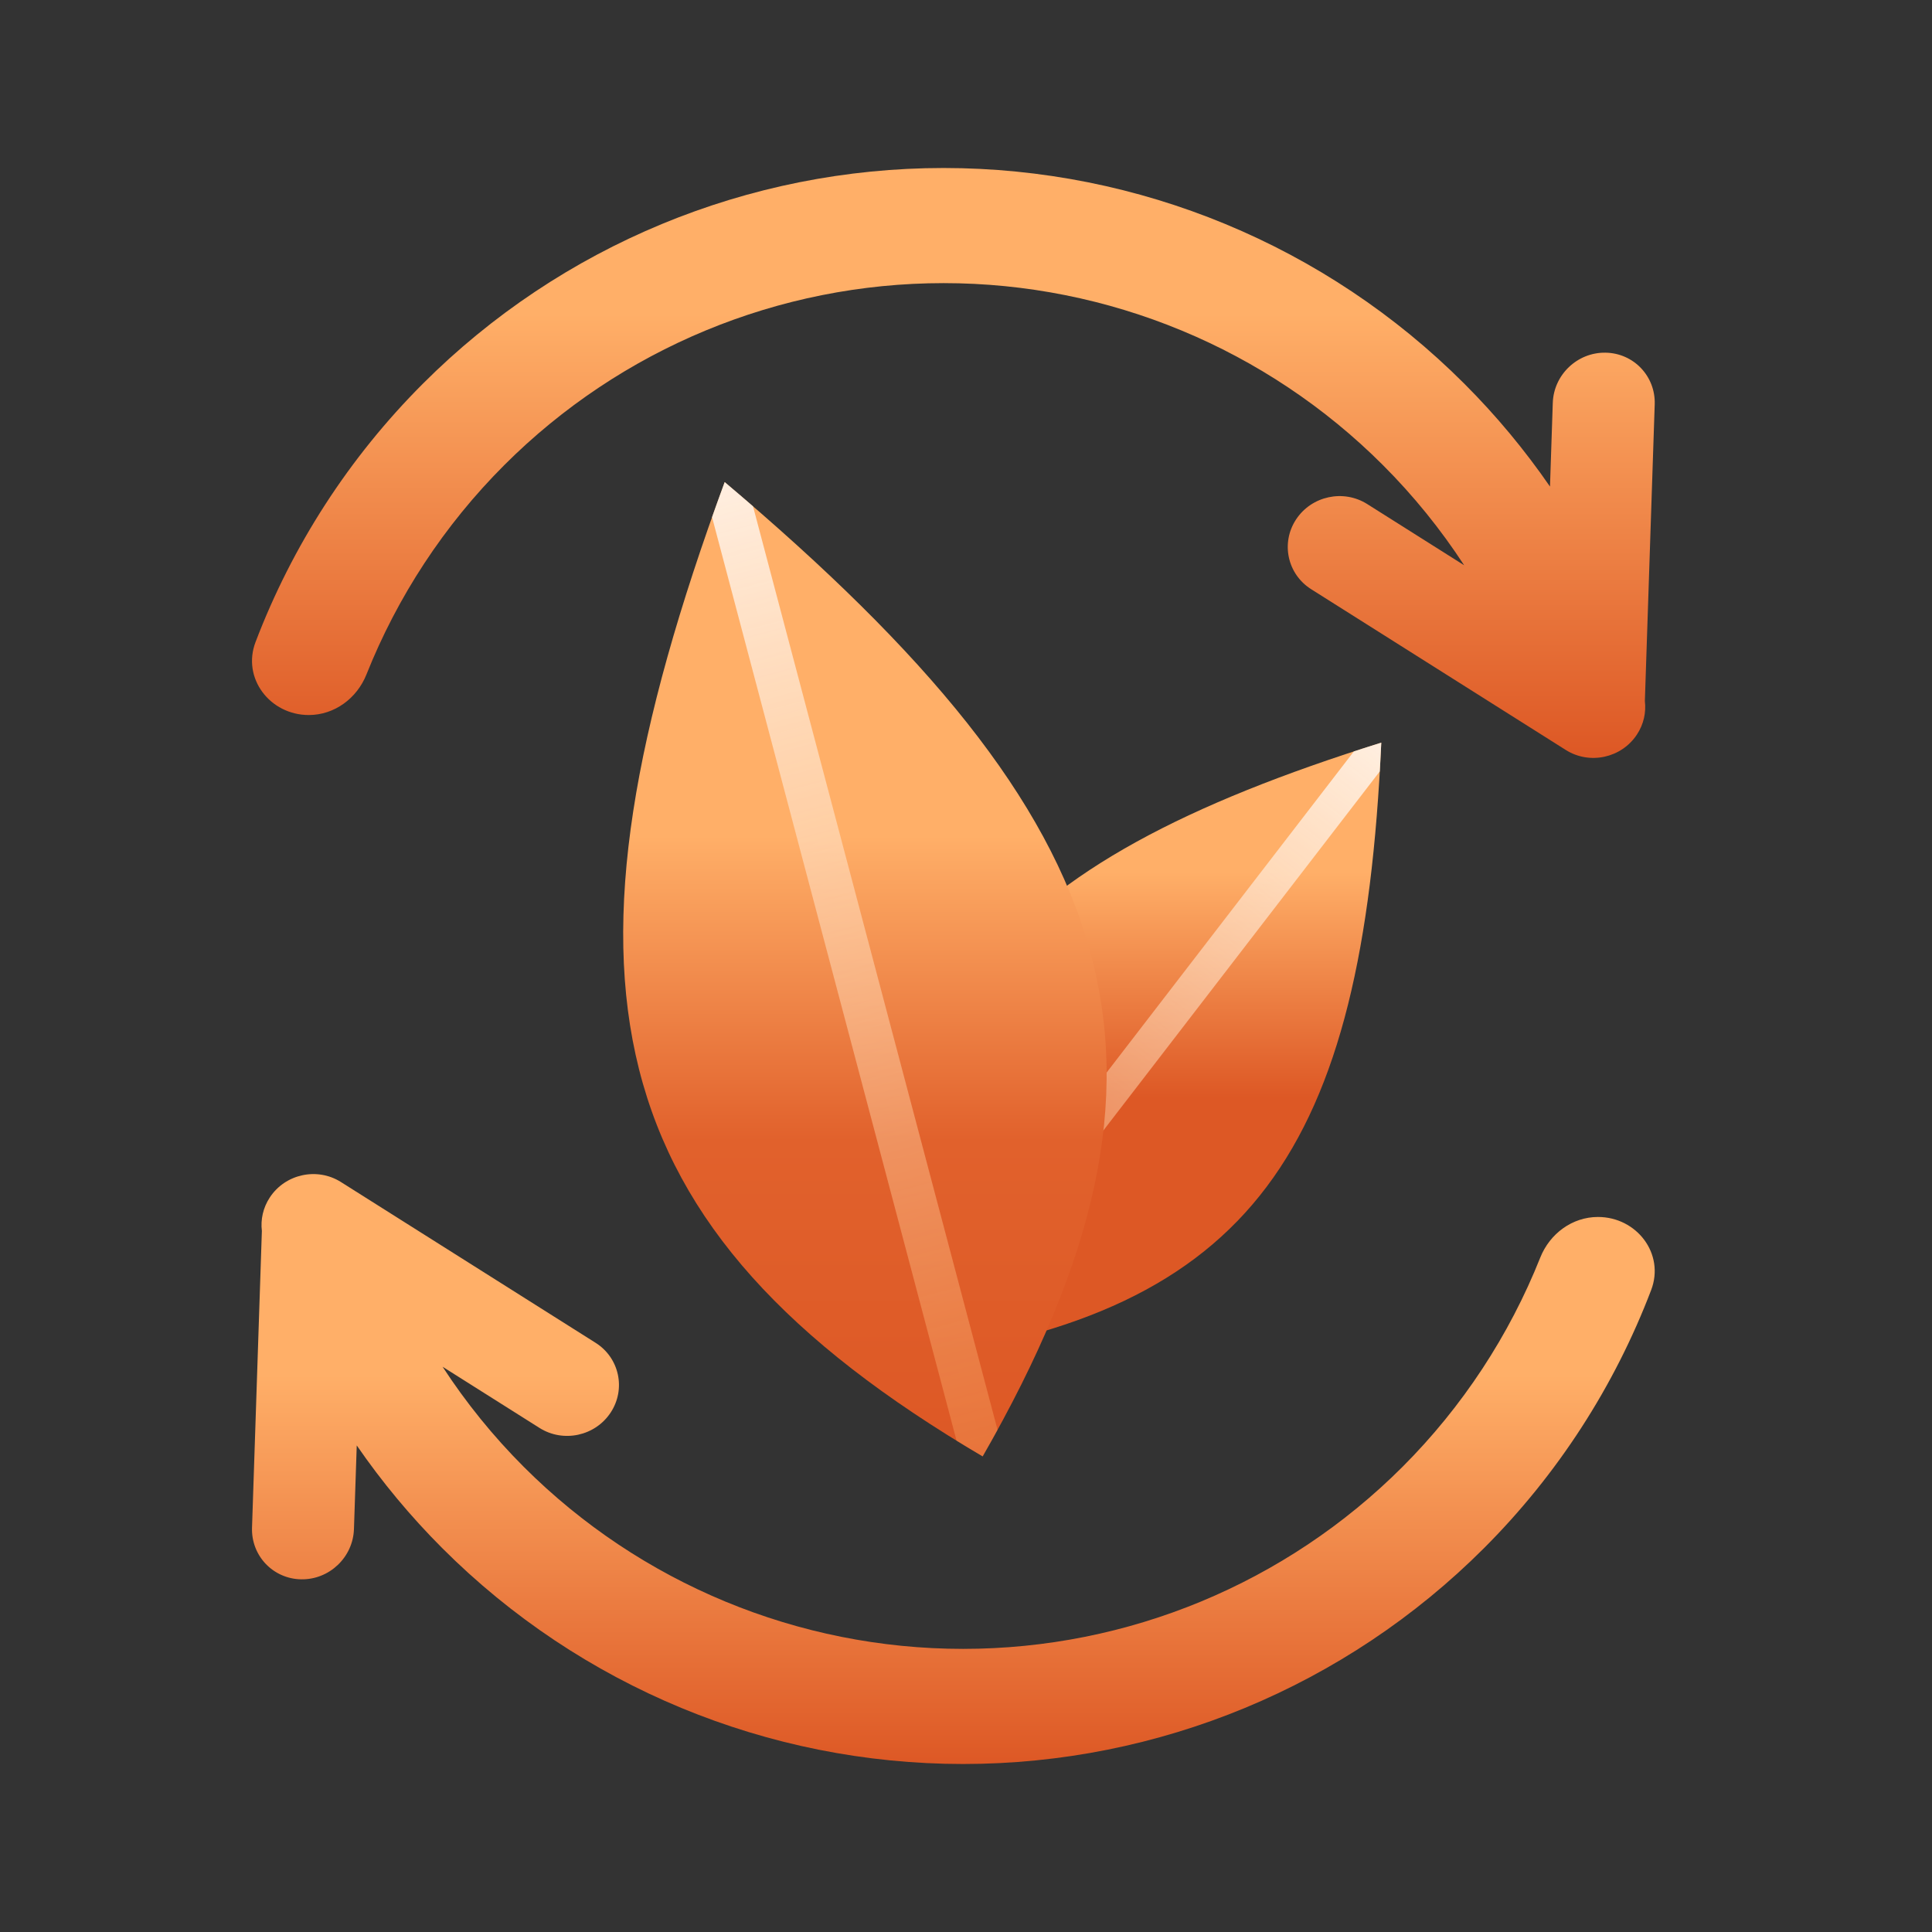 <svg width="92" height="92" viewBox="0 0 92 92" fill="none" xmlns="http://www.w3.org/2000/svg">
<rect x="0" y="0" width="92" height="92" fill="#333333" stroke="none"/>
<path fill-rule="evenodd" clip-rule="evenodd" d="M73.809 23.17C72.609 21.429 71.246 19.787 69.729 18.271C63.153 11.694 54.234 8 44.934 8C35.633 8 26.714 11.694 20.138 18.271C16.611 21.797 13.913 25.998 12.17 30.57C11.511 32.295 12.857 34.049 14.704 34.049C15.927 34.049 16.997 33.254 17.45 32.118C18.924 28.418 21.143 25.018 24.014 22.147C29.562 16.599 37.087 13.482 44.934 13.482C52.78 13.482 60.305 16.599 65.853 22.147C67.316 23.61 68.609 25.21 69.722 26.917L65.106 24.003C63.972 23.287 62.456 23.615 61.718 24.734C60.981 25.854 61.303 27.341 62.436 28.057L74.56 35.712C75.694 36.428 77.21 36.1 77.948 34.98C78.273 34.487 78.392 33.922 78.327 33.383L78.796 19.254C78.84 17.914 77.79 16.812 76.449 16.794C75.109 16.775 73.986 17.846 73.942 19.186L73.809 23.17Z" fill="url(#paint0_linear_2661_1209)"/>
<path fill-rule="evenodd" clip-rule="evenodd" d="M16.988 68.83C18.188 70.571 19.551 72.213 21.068 73.729C27.644 80.305 36.563 84 45.863 84C55.163 84 64.083 80.305 70.659 73.729C74.186 70.203 76.884 66.002 78.627 61.43C79.285 59.705 77.939 57.951 76.093 57.951C74.87 57.951 73.8 58.746 73.347 59.882C71.873 63.582 69.653 66.982 66.783 69.853C61.234 75.401 53.71 78.518 45.863 78.518C38.017 78.518 30.492 75.401 24.944 69.853C23.481 68.39 22.188 66.79 21.075 65.083L25.691 67.997C26.825 68.713 28.341 68.385 29.078 67.266C29.816 66.146 29.494 64.658 28.361 63.943L16.236 56.288C15.103 55.572 13.586 55.9 12.849 57.02C12.524 57.513 12.405 58.078 12.47 58.617L12.001 72.746C11.957 74.086 13.008 75.188 14.348 75.206C15.688 75.225 16.811 74.154 16.855 72.814L16.988 68.83Z" fill="url(#paint1_linear_2661_1209)"/>
<path d="M65.775 35.364C47.216 41.178 41.093 48.225 43.152 64.75C59.654 62.514 64.9 54.792 65.775 35.364Z" fill="url(#paint2_linear_2661_1209)"/>
<path fill-rule="evenodd" clip-rule="evenodd" d="M43.024 63.638L64.469 35.782C64.897 35.641 65.332 35.502 65.775 35.364C65.754 35.827 65.731 36.283 65.705 36.733L44.26 64.589C43.897 64.646 43.527 64.7 43.152 64.75C43.105 64.375 43.063 64.004 43.024 63.638Z" fill="url(#paint3_linear_2661_1209)" fill-opacity="0.8"/>
<path d="M34.509 22.957C25.825 46.58 28.22 58.421 46.793 69.352C57.523 50.662 53.745 39.187 34.509 22.957Z" fill="url(#paint4_linear_2661_1209)"/>
<path fill-rule="evenodd" clip-rule="evenodd" d="M45.551 68.605L33.907 24.626C34.101 24.076 34.302 23.52 34.509 22.957C34.967 23.344 35.417 23.728 35.858 24.11L47.502 68.088C47.273 68.506 47.037 68.927 46.793 69.352C46.371 69.103 45.957 68.854 45.551 68.605Z" fill="url(#paint5_linear_2661_1209)" fill-opacity="0.8"/>
<defs>
<linearGradient id="paint0_linear_2661_1209" x1="38.388" y1="36.353" x2="38.388" y2="8" gradientUnits="userSpaceOnUse">
<stop offset="0.015" stop-color="#DD5825"/>
<stop offset="0.756" stop-color="#FFAF68"/>
</linearGradient>
<linearGradient id="paint1_linear_2661_1209" x1="52.409" y1="55.647" x2="52.409" y2="84" gradientUnits="userSpaceOnUse">
<stop offset="0.346" stop-color="#FFAF68"/>
<stop offset="1" stop-color="#DD5825"/>
</linearGradient>
<linearGradient id="paint2_linear_2661_1209" x1="54.391" y1="35.117" x2="54.391" y2="64.95" gradientUnits="userSpaceOnUse">
<stop offset="0.215" stop-color="#FFAF68"/>
<stop offset="0.575" stop-color="#DD5825"/>
</linearGradient>
<linearGradient id="paint3_linear_2661_1209" x1="65.898" y1="35.203" x2="43.065" y2="64.864" gradientUnits="userSpaceOnUse">
<stop stop-color="white"/>
<stop offset="1" stop-color="#FFAF68" stop-opacity="0.4"/>
</linearGradient>
<linearGradient id="paint4_linear_2661_1209" x1="41.187" y1="22.658" x2="41.187" y2="69.577" gradientUnits="userSpaceOnUse">
<stop offset="0.365" stop-color="#FFAF68"/>
<stop offset="0.675" stop-color="#E1612C"/>
<stop offset="1" stop-color="#DD5825"/>
</linearGradient>
<linearGradient id="paint5_linear_2661_1209" x1="34.442" y1="22.704" x2="46.84" y2="69.53" gradientUnits="userSpaceOnUse">
<stop stop-color="white"/>
<stop offset="1" stop-color="#FFAF68" stop-opacity="0.4"/>
</linearGradient>
</defs>
</svg>
